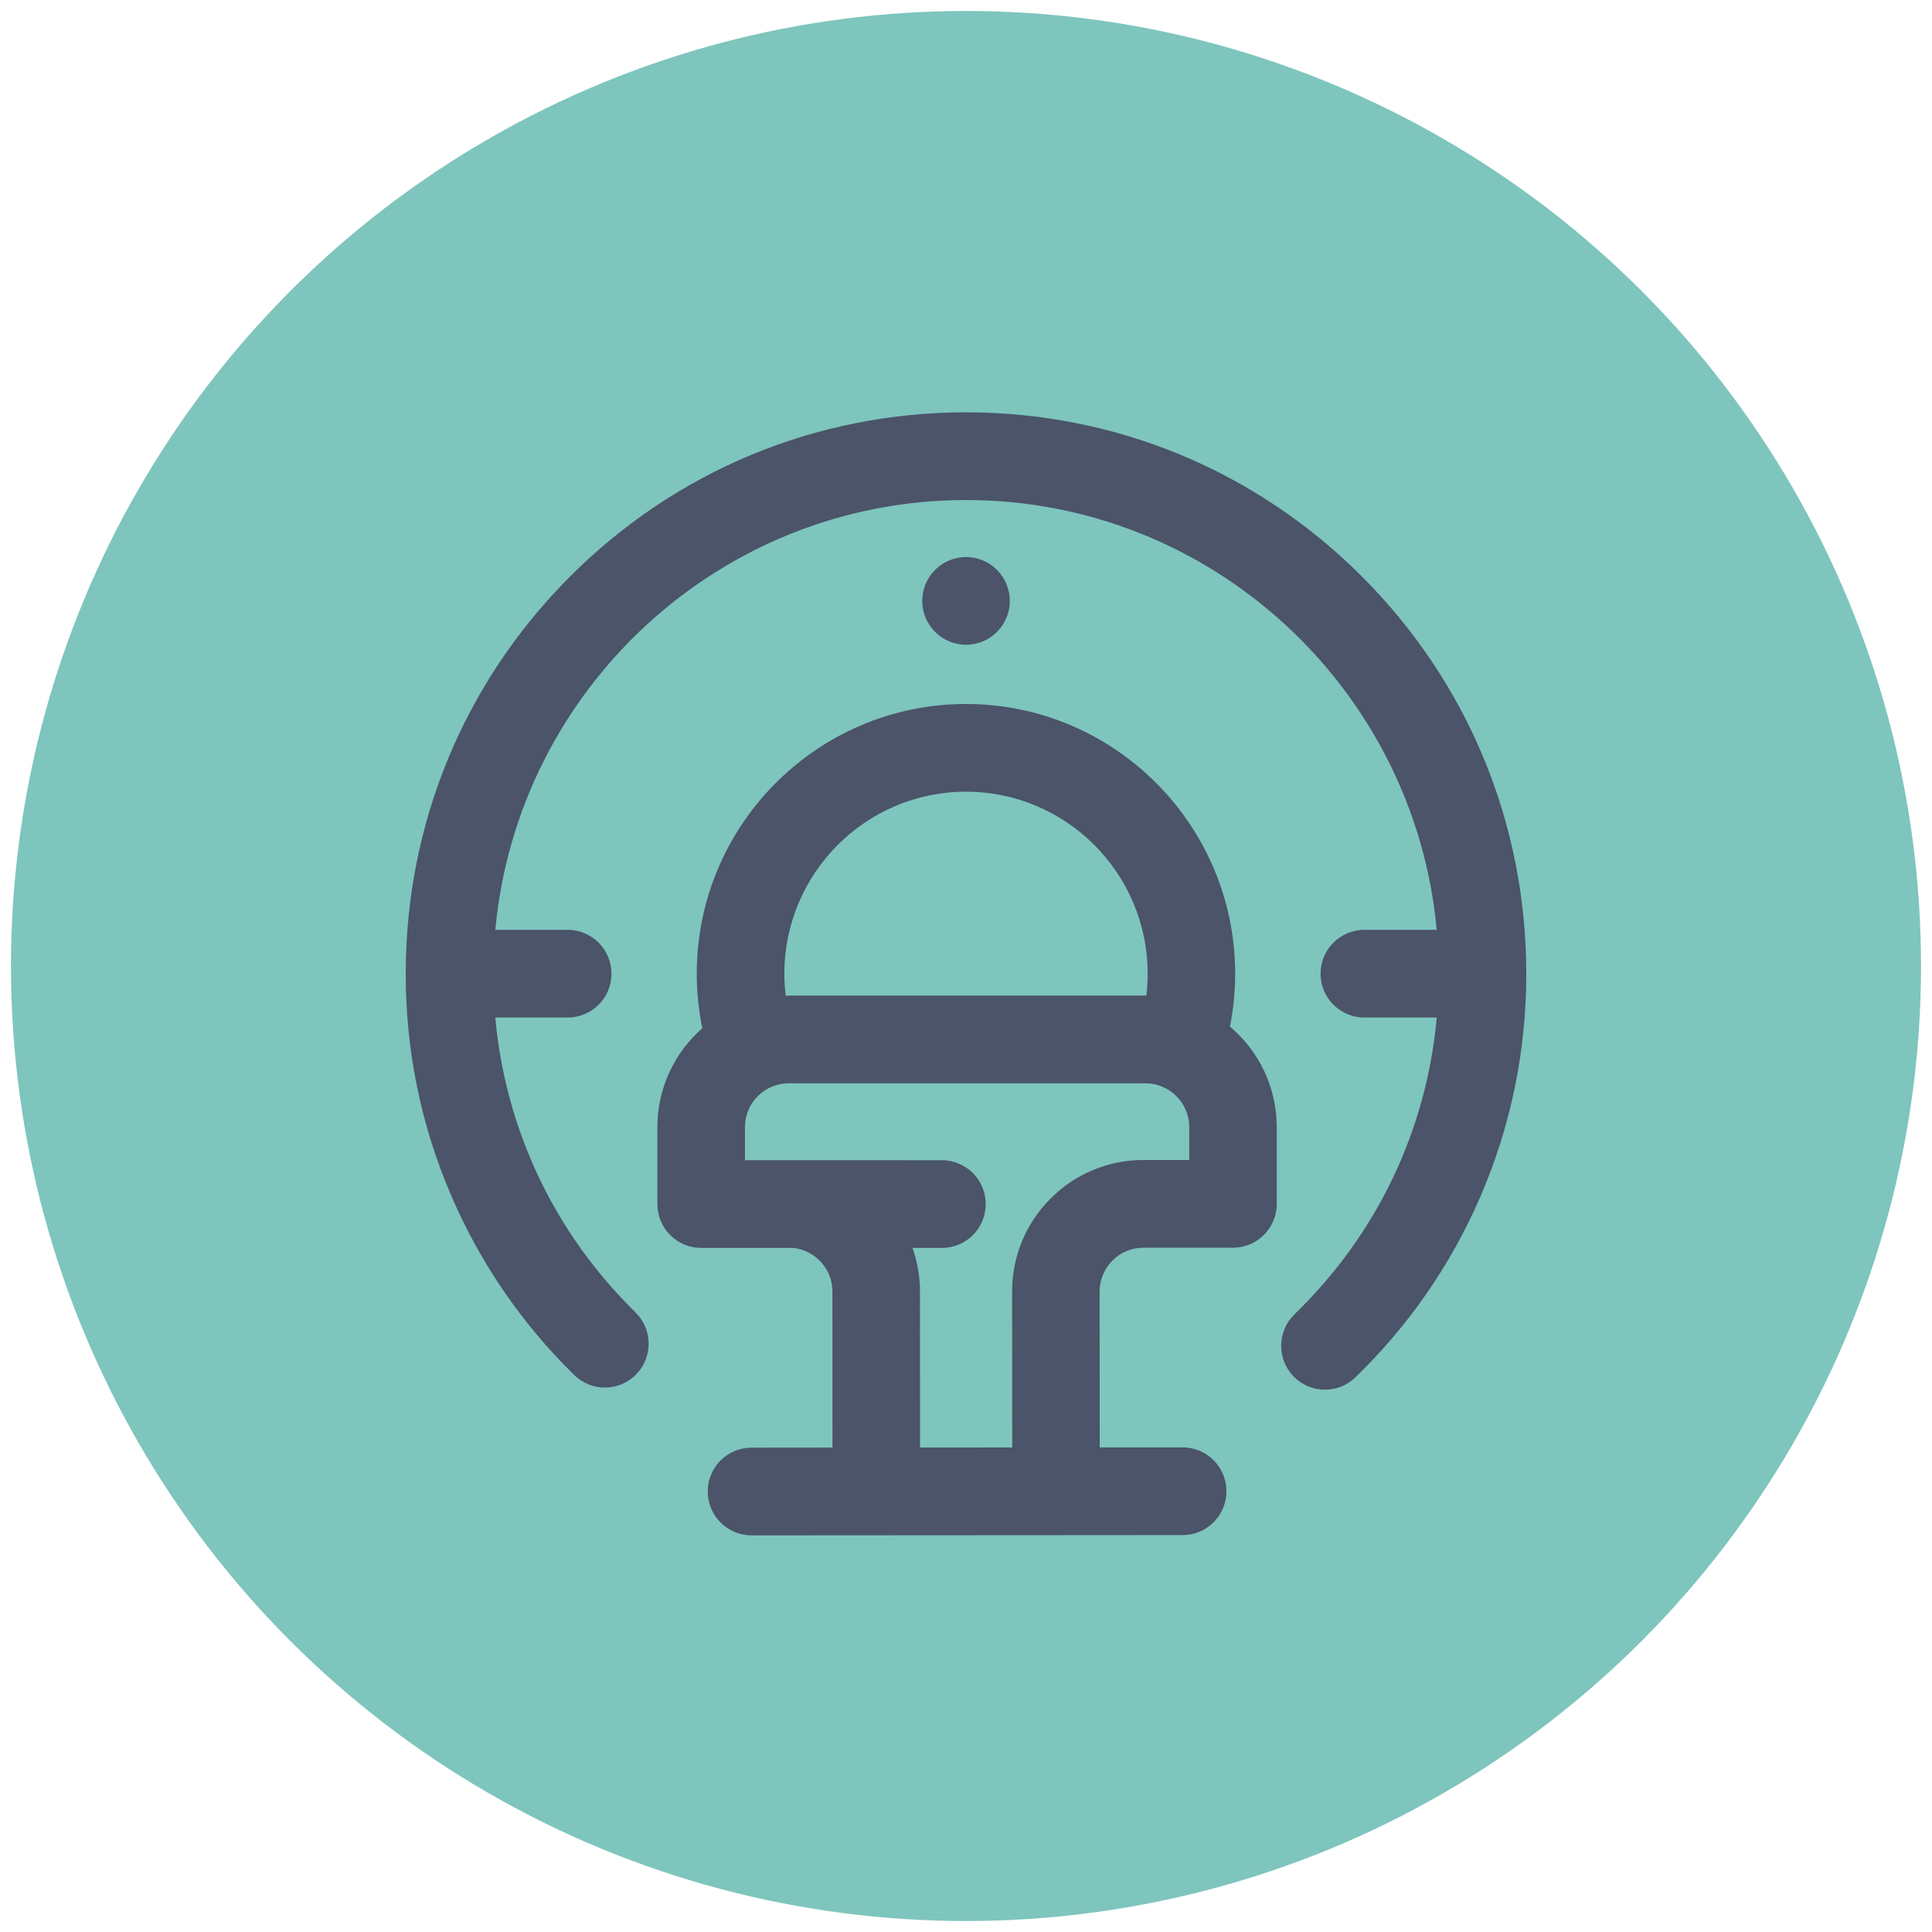 <?xml version="1.0" encoding="UTF-8"?> <!-- Generator: Adobe Illustrator 22.0.0, SVG Export Plug-In . SVG Version: 6.00 Build 0) --> <svg xmlns="http://www.w3.org/2000/svg" xmlns:xlink="http://www.w3.org/1999/xlink" id="Слой_1" x="0px" y="0px" viewBox="0 0 50 50" style="enable-background:new 0 0 50 50;" xml:space="preserve"> <style type="text/css"> .st0{fill:#7EC5BE;} .st1{fill:#4B5469;} </style> <circle class="st0" cx="25" cy="25" r="24.716"></circle> <path class="st1" d="M39.5,25.199c0,2.005-0.4,3.946-1.189,5.771 c-0.758,1.757-1.858,3.346-3.234,4.676c-0.211,0.205-0.493,0.319-0.787,0.319 c-0.307,0-0.602-0.125-0.815-0.346c-0.435-0.451-0.423-1.169,0.027-1.605 c2.133-2.066,3.416-4.76,3.681-7.68h-1.874 c-0.626-0.001-1.133-0.509-1.133-1.135c-0.001-0.626,0.507-1.134,1.133-1.135 c0,0,0,0,0,0h1.873c-0.574-6.229-5.817-11.123-12.181-11.123 c-6.364,0-11.608,4.894-12.182,11.123h1.873c0.626,0.001,1.133,0.509,1.133,1.135 c0,0,0,0,0,0c0.001,0.626-0.507,1.134-1.133,1.135h-1.874 c0.263,2.895,1.527,5.571,3.628,7.63c0.448,0.439,0.456,1.157,0.018,1.605 c-0.213,0.219-0.505,0.342-0.81,0.341c-0.296,0-0.581-0.116-0.792-0.324 c-1.358-1.328-2.442-2.91-3.19-4.656C10.894,29.117,10.5,27.188,10.5,25.199 c0-3.881,1.508-7.529,4.247-10.273c2.739-2.744,6.38-4.255,10.253-4.255 c3.873,0,7.514,1.511,10.253,4.255C37.992,17.67,39.5,21.318,39.5,25.199L39.5,25.199z M26.133,15.551c0.001-0.626-0.506-1.134-1.132-1.135c-0,0-0,0-0,0 c-0.626,0.001-1.134,0.509-1.133,1.135c0,0,0,0,0,0 c-0,0.626,0.507,1.134,1.133,1.135c0.626-0.001,1.133-0.509,1.133-1.135 c0,0,0-0,0-0V15.551z M33.043,29.172v1.983 c0.001,0.626-0.506,1.134-1.132,1.135l-2.32,0.001 c-0.301-0.001-0.589,0.119-0.801,0.333c-0.213,0.213-0.332,0.502-0.332,0.803 l0.003,4.032l2.145-0.001h0.001c0.626,0.001,1.133,0.508,1.133,1.134 c0.001,0.626-0.505,1.135-1.131,1.136c-0,0-0.001,0-0.001,0l-11.158,0.007h-0.001 c-0.626-0.001-1.133-0.508-1.133-1.134c-0.001-0.626,0.506-1.135,1.132-1.136 c0,0,0,0,0,0l2.096-0.002l-0.001-4.038c-0-0.581-0.439-1.067-1.016-1.129 l-2.381,0c-0.301-0-0.589-0.12-0.801-0.332 c-0.212-0.213-0.332-0.502-0.332-0.803v-1.99c0-1.02,0.451-1.937,1.163-2.561 c-0.095-0.464-0.144-0.937-0.144-1.411c0-3.849,3.126-6.98,6.967-6.98 s6.967,3.131,6.967,6.98c0,0.462-0.046,0.92-0.135,1.369 c0.74,0.625,1.211,1.56,1.211,2.603H33.043z M20.334,25.768 c0.026-0,0.052-0.002,0.079-0.002h9.232c0.007,0,0.015,0,0.022,0.001 c0.022-0.188,0.034-0.378,0.034-0.568c0-2.598-2.109-4.71-4.701-4.71 c-2.592,0-4.701,2.113-4.701,4.71C20.299,25.39,20.311,25.58,20.334,25.768 L20.334,25.768z M24.377,30.026c0.626,0.001,1.134,0.509,1.133,1.135v0 c0.001,0.626-0.506,1.135-1.133,1.135c-0,0-0,0-0,0h-0.761 c0.124,0.353,0.193,0.733,0.193,1.128l0.001,4.038l2.386-0.002l-0.003-4.031 c-0.003-0.903,0.354-1.771,0.994-2.409c0.635-0.641,1.501-1.001,2.403-0.999 l1.188-0.001v-0.849c0-0.626-0.508-1.135-1.133-1.135h-9.233 c-0.626,0.001-1.133,0.509-1.133,1.135v0.855L24.377,30.026z"></path> </svg> 